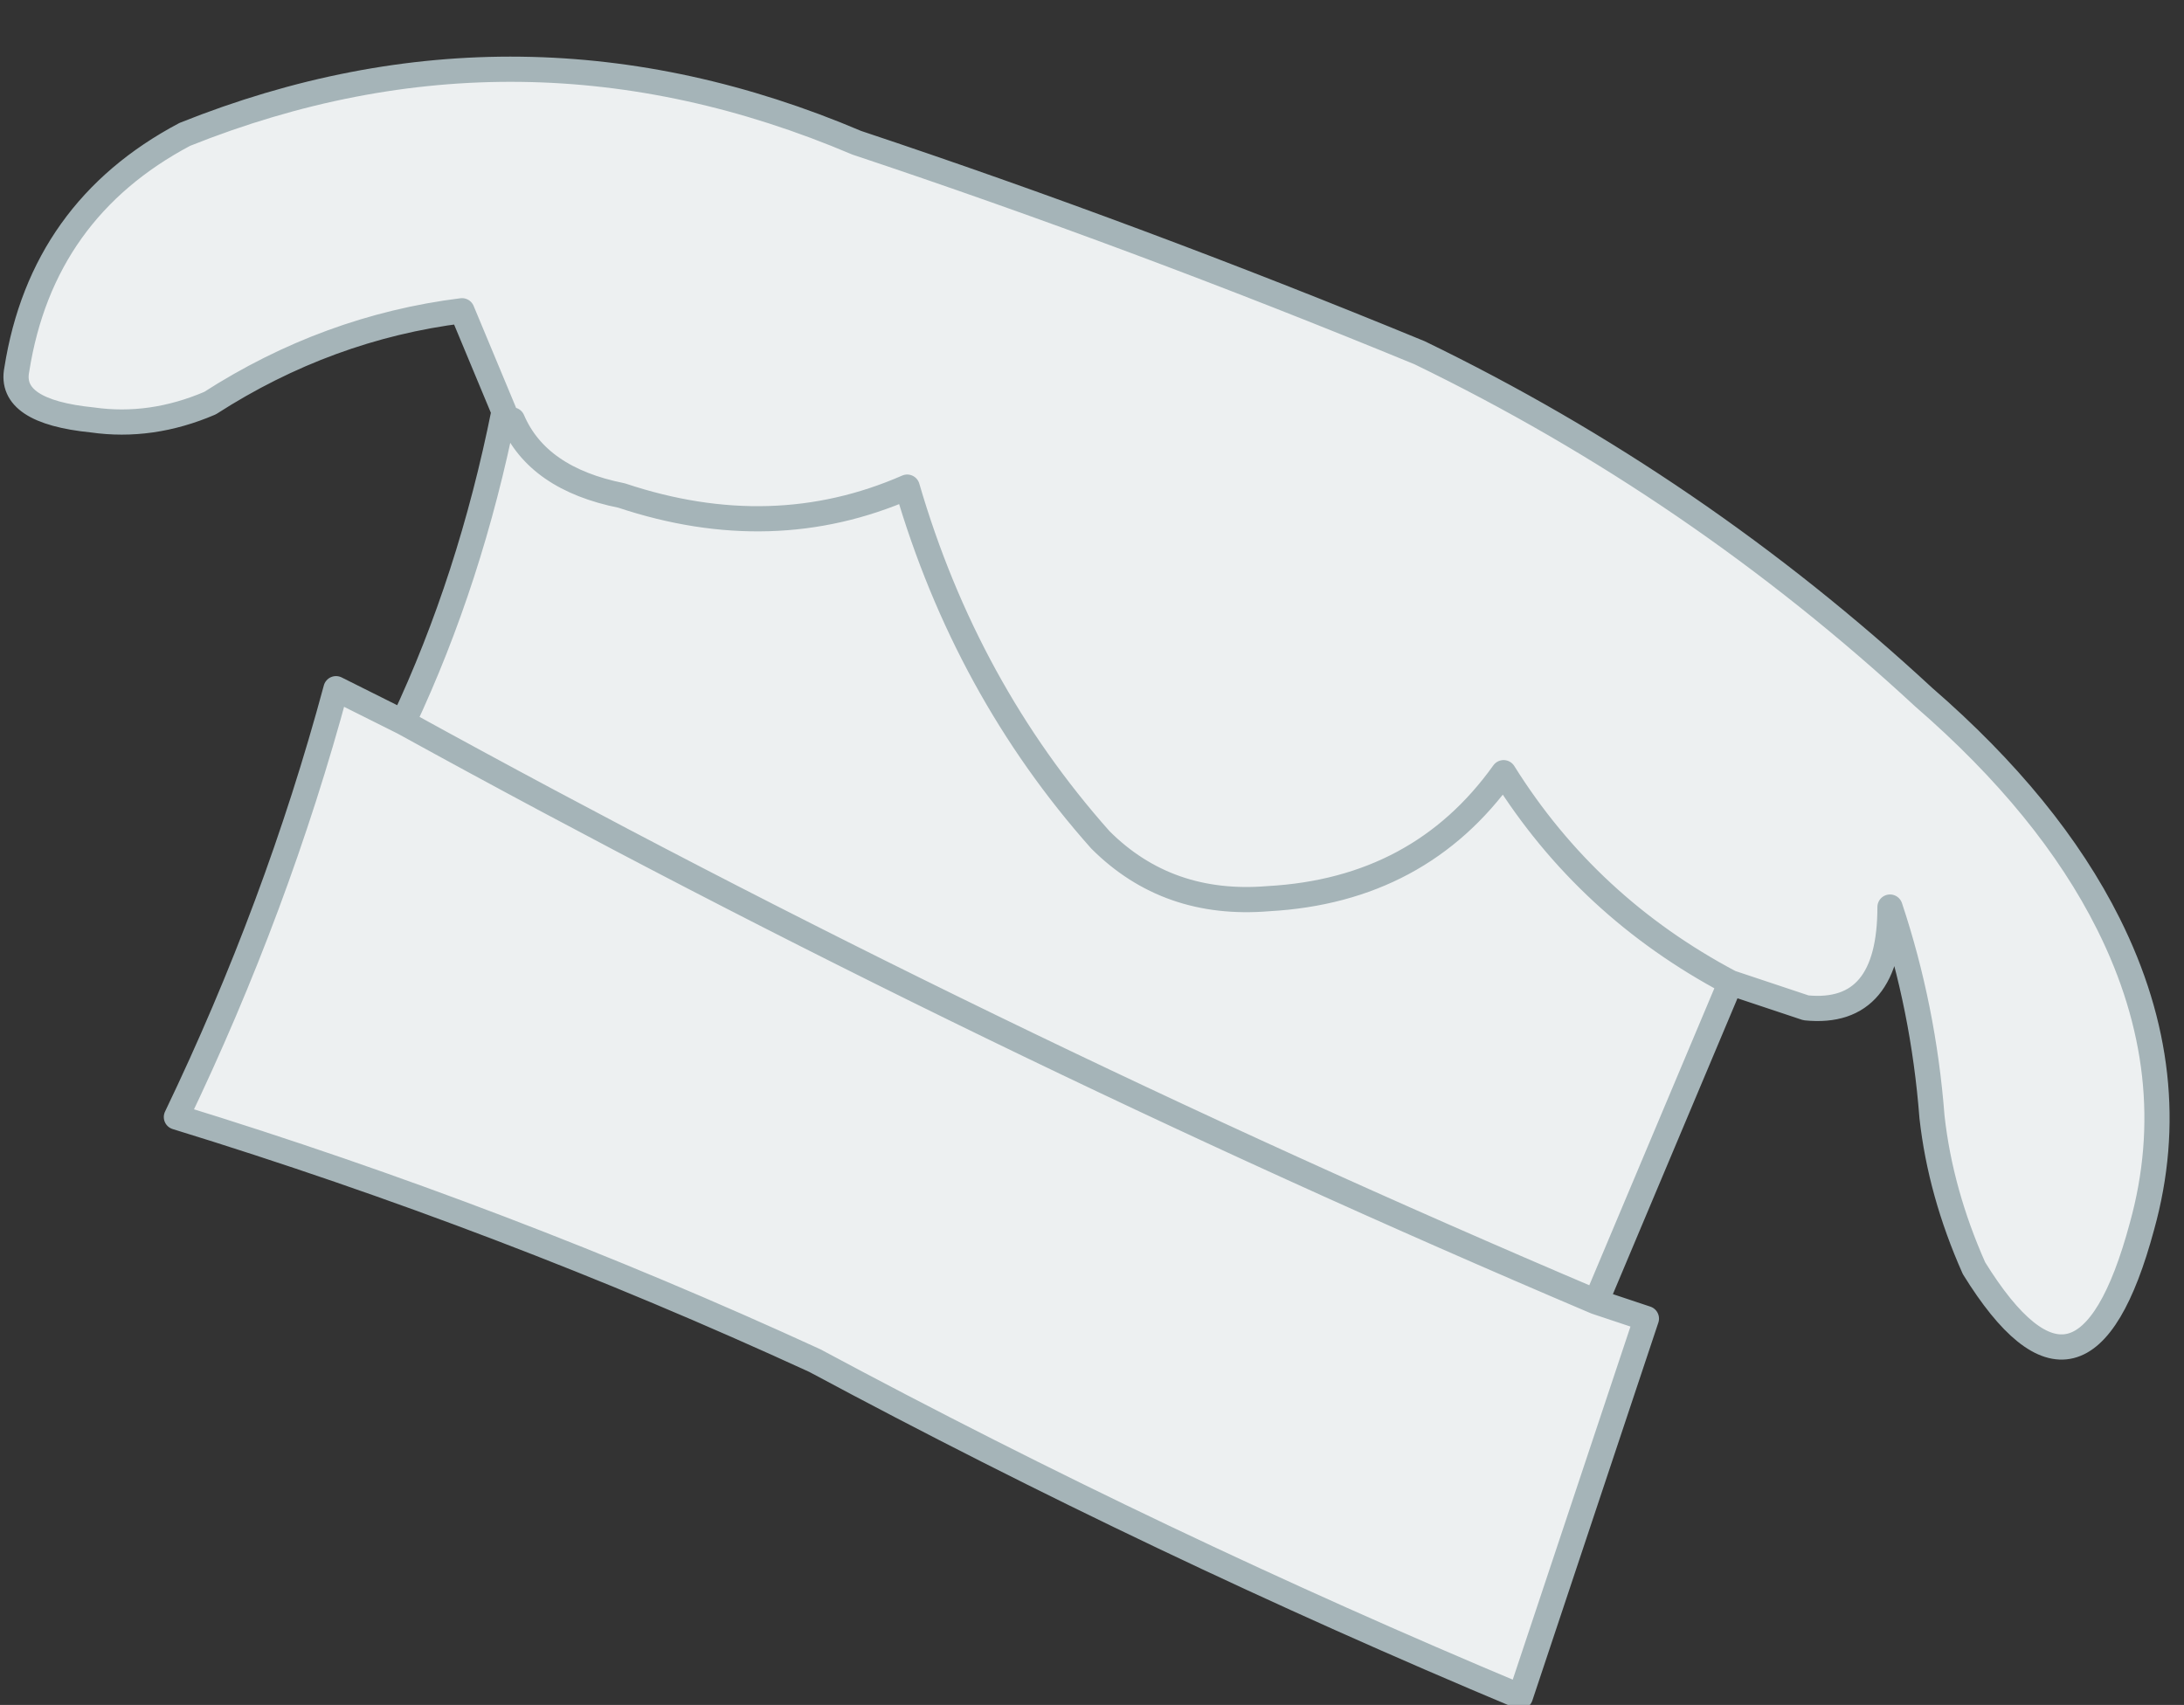 <?xml version="1.0" encoding="UTF-8" standalone="no"?>
<svg xmlns:xlink="http://www.w3.org/1999/xlink" height="10.15px" width="13.0px" xmlns="http://www.w3.org/2000/svg">
  <rect width="100%" height="100%" fill="#333333" stroke="none"/>
  <g transform="matrix(1.0, 0.0, 0.0, 1.0, 6.45, 5.25)">
    <path d="M-1.35 -4.4 Q0.3 -3.85 2.0 -3.15 3.65 -2.35 5.0 -1.1 5.75 -0.45 6.1 0.25 6.55 1.15 6.3 2.05 5.95 3.35 5.3 2.3 5.1 1.85 5.05 1.4 5.0 0.75 4.8 0.15 4.8 0.8 4.3 0.75 L3.85 0.6 Q3.45 1.55 3.05 2.5 L3.35 2.6 2.6 4.85 Q0.45 3.95 -1.6 2.85 -3.45 2.0 -5.4 1.4 -4.8 0.15 -4.45 -1.15 L-4.05 -0.95 Q-3.65 -1.8 -3.45 -2.8 L-3.7 -3.4 Q-4.5 -3.3 -5.2 -2.85 -5.55 -2.7 -5.9 -2.75 -6.4 -2.8 -6.35 -3.05 -6.2 -4.0 -5.35 -4.45 -3.35 -5.25 -1.35 -4.4 M-3.4 -2.75 Q-3.25 -2.4 -2.75 -2.3 -1.85 -2.0 -1.05 -2.35 -0.7 -1.15 0.1 -0.25 0.5 0.15 1.1 0.1 2.0 0.05 2.5 -0.65 3.0 0.15 3.85 0.6 3.0 0.15 2.5 -0.65 2.0 0.05 1.1 0.1 0.5 0.15 0.1 -0.25 -0.7 -1.15 -1.05 -2.35 -1.85 -2.0 -2.75 -2.3 -3.25 -2.4 -3.4 -2.75 M3.05 2.5 Q-0.6 0.95 -4.05 -0.95 -0.6 0.95 3.05 2.5" fill="#edf0f1" fill-rule="evenodd" stroke="none"/>
    <path d="M-1.35 -4.4 Q0.3 -3.85 2.0 -3.15 3.65 -2.35 5.0 -1.1 5.75 -0.45 6.1 0.25 6.55 1.15 6.3 2.05 5.95 3.35 5.3 2.3 5.1 1.85 5.05 1.4 5.0 0.75 4.8 0.15 4.8 0.8 4.3 0.75 L3.85 0.6 Q3.45 1.55 3.05 2.5 L3.35 2.6 2.6 4.85 Q0.45 3.95 -1.6 2.85 -3.45 2.0 -5.4 1.4 -4.8 0.15 -4.45 -1.15 L-4.05 -0.95 Q-3.65 -1.8 -3.45 -2.8 L-3.7 -3.4 Q-4.5 -3.3 -5.2 -2.85 -5.55 -2.7 -5.9 -2.75 -6.4 -2.8 -6.35 -3.05 -6.2 -4.0 -5.35 -4.45 -3.35 -5.25 -1.35 -4.4 M-4.05 -0.95 Q-0.6 0.95 3.05 2.5 M3.85 0.6 Q3.0 0.15 2.5 -0.65 2.0 0.05 1.1 0.1 0.5 0.15 0.1 -0.25 -0.7 -1.15 -1.05 -2.35 -1.85 -2.0 -2.75 -2.3 -3.25 -2.4 -3.4 -2.75" fill="none" stroke="#a5b4b8" stroke-linecap="round" stroke-linejoin="round" stroke-width="0.15"/>
  </g>
</svg>

